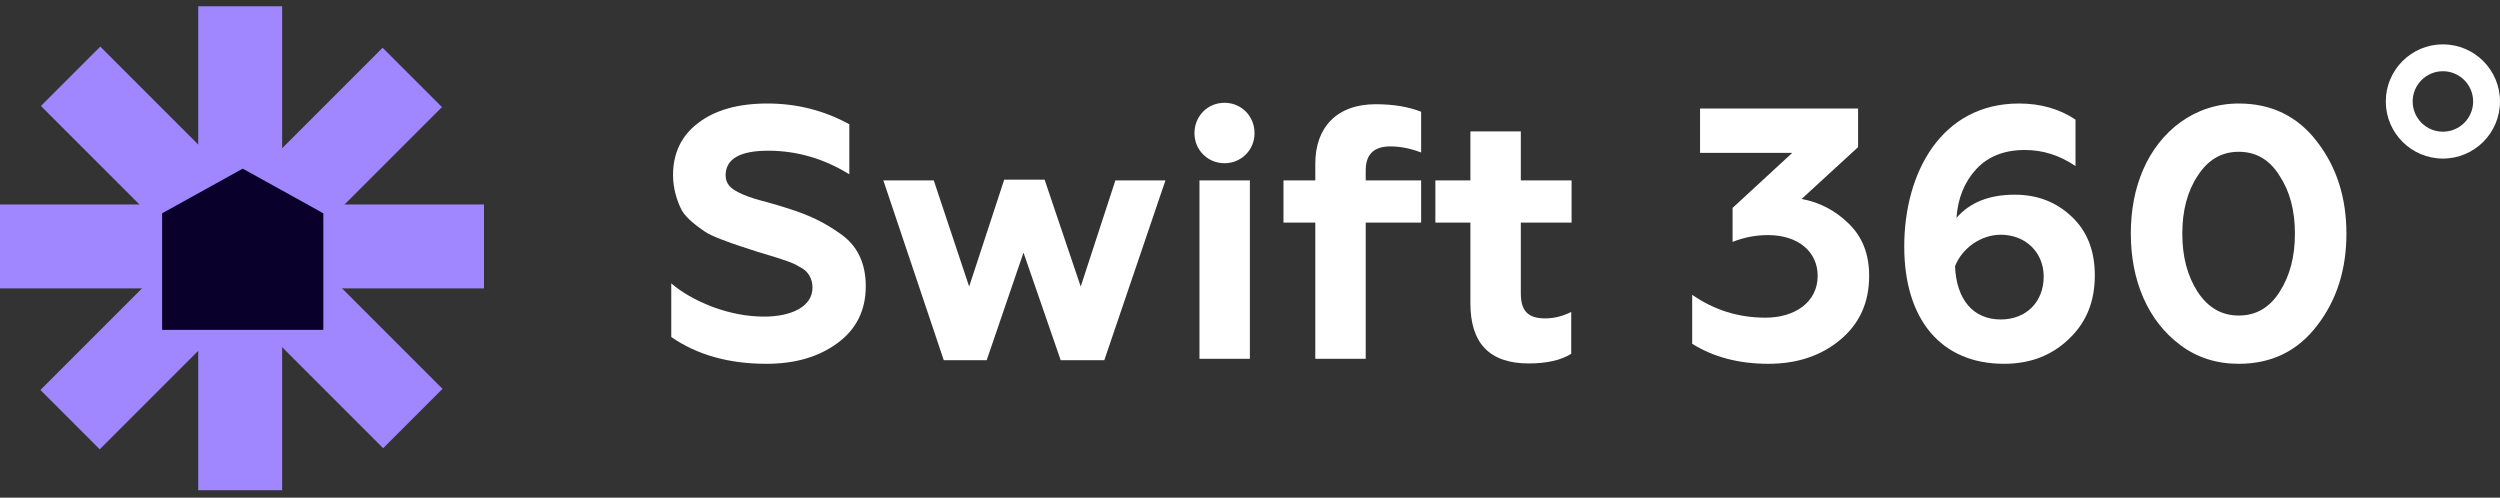 <?xml version="1.0" encoding="UTF-8"?> <svg xmlns="http://www.w3.org/2000/svg" width="216" height="43" viewBox="0 0 216 43" fill="none"><rect x="0" y="0" width="216" height="43" fill="#333333" stroke="none"/><path fill-rule="evenodd" clip-rule="evenodd" d="M211.067 11.378C212.509 11.378 213.679 10.209 213.679 8.766C213.679 7.324 212.509 6.154 211.067 6.154C209.624 6.154 208.455 7.324 208.455 8.766C208.455 10.209 209.624 11.378 211.067 11.378ZM211.067 13.7C213.792 13.7 216 11.491 216 8.766C216 6.041 213.792 3.833 211.067 3.833C208.342 3.833 206.133 6.041 206.133 8.766C206.133 11.491 208.342 13.7 211.067 13.7Z" fill="white"></path><path d="M17.126 0.541L24.378 0.541L24.378 42.357H17.126L17.126 0.541Z" fill="#A087FF"></path><path d="M41.816 17.666L41.816 24.918L-5.37228e-05 24.918L-5.34058e-05 17.666L41.816 17.666Z" fill="#A087FF"></path><path d="M38.233 33.595L33.105 38.723L3.536 9.155L8.664 4.027L38.233 33.595Z" fill="#A087FF"></path><path d="M33.057 4.125L38.185 9.252L8.616 38.821L3.489 33.693L33.057 4.125Z" fill="#A087FF"></path><path d="M14.007 28.502V18.429L20.972 14.571L27.937 18.429V28.502H14.007Z" fill="#09002B"></path><path d="M193.432 31.432C191.517 31.432 189.849 30.907 188.397 29.826C185.524 27.695 184.103 24.173 184.103 20.188C184.103 18.18 184.443 16.357 185.153 14.689C186.605 11.322 189.602 8.943 193.432 8.943C196.274 8.943 198.529 10.056 200.198 12.249C201.897 14.442 202.731 17.099 202.731 20.188C202.731 23.277 201.897 25.934 200.198 28.127C198.529 30.32 196.274 31.432 193.432 31.432ZM189.88 25.223C190.776 26.582 191.949 27.262 193.432 27.262C194.915 27.262 196.089 26.582 196.954 25.223C197.85 23.833 198.282 22.165 198.282 20.188C198.282 18.211 197.85 16.543 196.954 15.184C196.089 13.793 194.915 13.114 193.432 13.114C191.949 13.114 190.776 13.793 189.88 15.184C188.984 16.543 188.551 18.211 188.551 20.188C188.551 22.165 188.984 23.833 189.88 25.223Z" fill="white"></path><path d="M173.146 31.432C167.709 31.432 164.527 27.602 164.527 21.3C164.527 14.905 167.74 8.943 174.443 8.943C176.297 8.943 177.934 9.407 179.324 10.334V14.349C177.965 13.423 176.513 12.959 174.938 12.959C173.177 12.959 171.756 13.515 170.736 14.627C169.717 15.739 169.161 17.13 169.037 18.829C170.18 17.5 171.849 16.821 174.073 16.821C176.05 16.821 177.687 17.469 179.015 18.736C180.344 20.003 180.992 21.671 180.992 23.802C180.992 26.057 180.251 27.88 178.737 29.301C177.255 30.722 175.401 31.432 173.146 31.432ZM172.868 27.602C175.061 27.602 176.575 26.088 176.575 23.895C176.575 21.794 174.999 20.281 172.868 20.281C171.169 20.281 169.532 21.424 168.914 22.999C169.037 25.934 170.52 27.602 172.868 27.602Z" fill="white"></path><path d="M152.784 31.432C150.22 31.432 148.027 30.845 146.204 29.702V25.47C148.119 26.798 150.22 27.447 152.537 27.447C155.101 27.447 157.047 26.088 157.047 23.833C157.047 21.763 155.379 20.311 152.753 20.311C151.734 20.311 150.714 20.497 149.695 20.898V17.963L154.854 13.206H146.884V9.375H160.538V12.712L155.657 17.191C157.201 17.469 158.561 18.18 159.734 19.323C160.908 20.466 161.495 21.948 161.495 23.833C161.495 26.15 160.661 27.972 158.993 29.362C157.325 30.752 155.255 31.432 152.784 31.432Z" fill="white"></path><path d="M127.043 26.211V19.23H124.016V15.585H127.043V11.352H131.399V15.585H135.785V19.23H131.399V25.346C131.399 26.86 132.017 27.509 133.499 27.509C134.272 27.509 135.013 27.323 135.754 26.953V30.567C134.859 31.123 133.654 31.401 132.078 31.401C128.711 31.401 127.043 29.671 127.043 26.211Z" fill="white"></path><path d="M117.998 19.23V31H113.642V19.23H110.893V15.585H113.642V14.133C113.642 11.075 115.434 9.005 118.863 9.005C120.376 9.005 121.674 9.221 122.786 9.654V13.175C121.89 12.835 121.025 12.65 120.129 12.65C118.708 12.65 117.998 13.33 117.998 14.72V15.585H122.786V19.23H117.998Z" fill="white"></path><path d="M107.99 31H103.634V15.585H107.99V31ZM103.202 11.507C103.202 10.024 104.345 8.881 105.797 8.881C107.248 8.881 108.391 10.024 108.391 11.507C108.391 12.959 107.248 14.102 105.797 14.102C104.345 14.102 103.202 12.959 103.202 11.507Z" fill="white"></path><path d="M85.249 31.123H81.542L76.321 15.585H80.677L83.735 24.759L86.763 15.523H90.254L93.374 24.759L96.37 15.585H100.695L95.412 31.123H91.644L88.431 21.825L85.249 31.123Z" fill="white"></path><path d="M66.214 31.432C62.971 31.432 60.221 30.66 57.997 29.116V24.482C58.893 25.254 60.067 25.934 61.58 26.521C63.094 27.077 64.577 27.355 66.029 27.355C68.376 27.355 70.199 26.49 70.199 24.852C70.199 24.08 69.828 23.401 69.087 23.061C68.685 22.814 68.469 22.721 67.851 22.505L67.11 22.258L65.38 21.733L63.774 21.207C63.465 21.115 62.971 20.929 62.322 20.682C61.673 20.435 61.21 20.219 60.932 20.033C60.345 19.632 59.294 18.89 58.893 18.149C58.522 17.408 58.151 16.357 58.151 15.122C58.151 13.206 58.893 11.693 60.345 10.611C61.797 9.499 63.805 8.943 66.307 8.943C68.809 8.943 71.188 9.53 73.381 10.735V15.06C71.188 13.701 68.84 13.021 66.369 13.021C63.928 13.021 62.693 13.732 62.693 15.153C62.693 15.863 63.125 16.296 63.836 16.635C64.237 16.852 65.009 17.13 65.596 17.284C66.183 17.439 67.295 17.747 67.944 17.964C70.014 18.612 71.188 19.199 72.639 20.219C74.091 21.238 74.802 22.752 74.802 24.729C74.802 26.799 73.999 28.436 72.362 29.641C70.724 30.846 68.685 31.432 66.214 31.432Z" fill="white"></path></svg> 